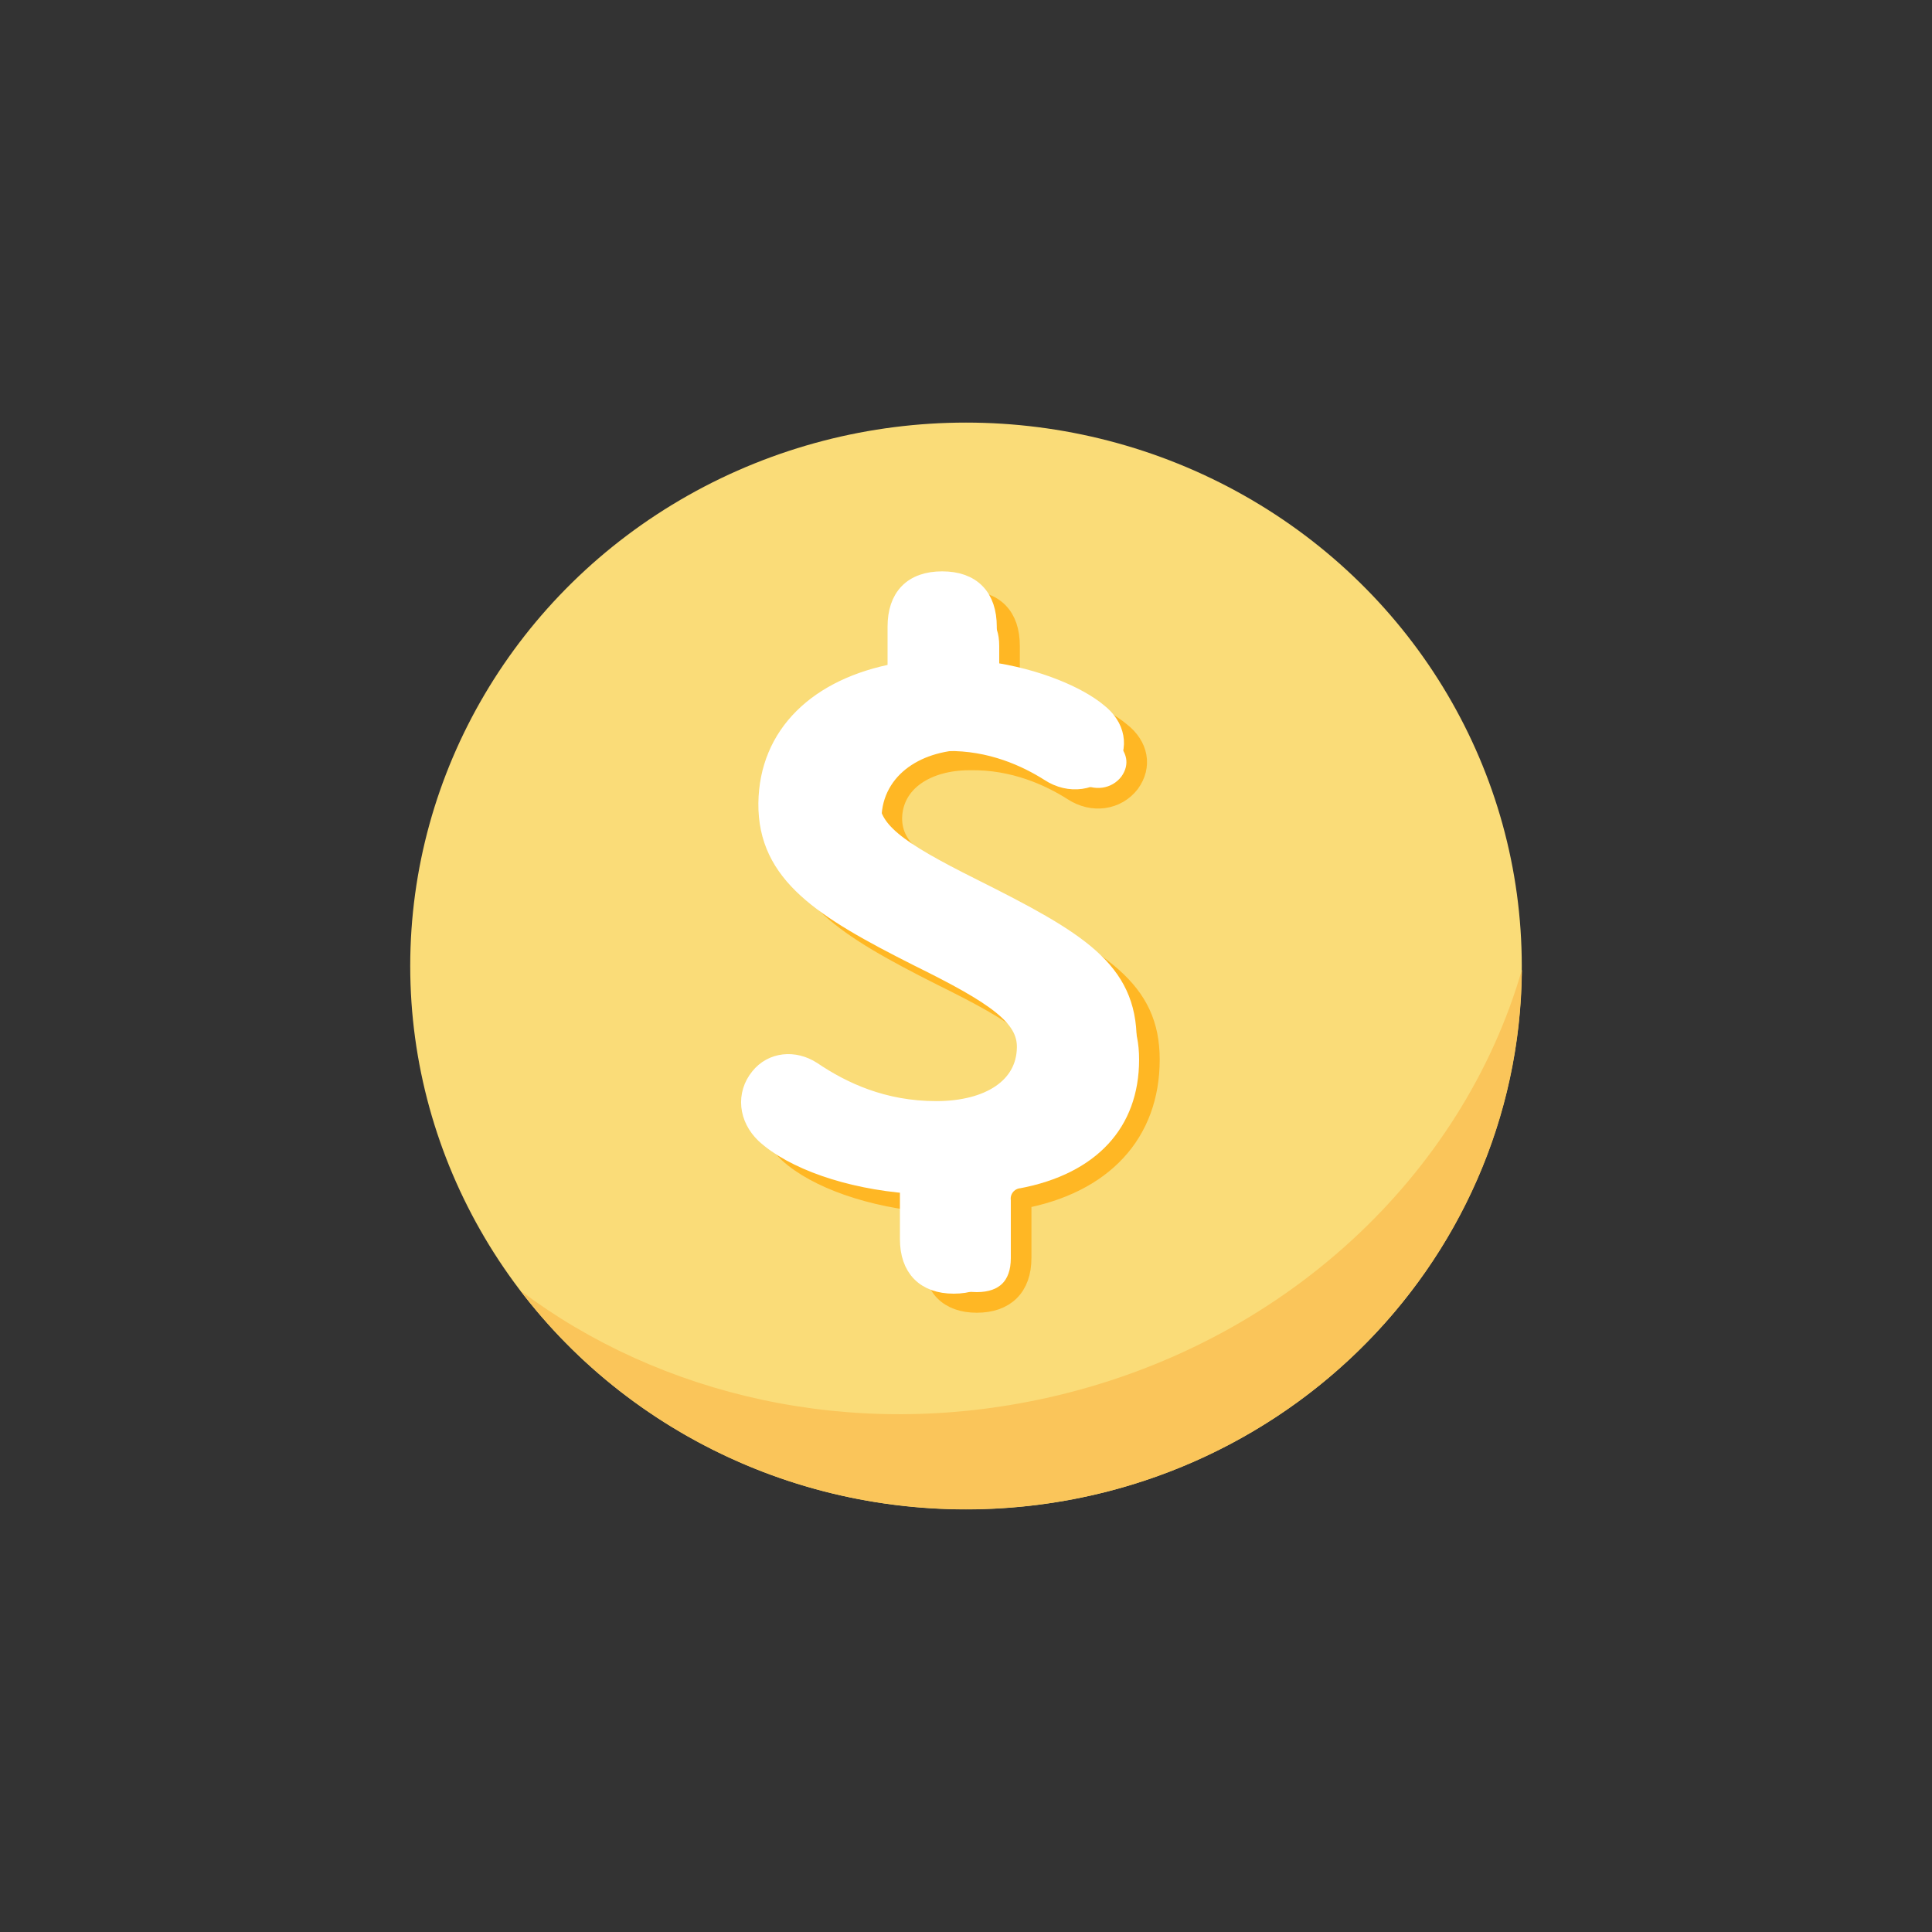 <?xml version="1.0" encoding="UTF-8"?>
<svg id="_圖層_1" data-name="圖層 1" xmlns="http://www.w3.org/2000/svg" viewBox="0 0 150 150">
  <rect x="0" y="0" width="150" height="150" fill="#333333" stroke="none"/>
  <defs>
    <style>
      .cls-1 {
        stroke: #fff;
      }

      .cls-1, .cls-2 {
        fill: #fff;
        stroke-linecap: round;
        stroke-linejoin: round;
        stroke-width: 1.6px;
      }

      .cls-3 {
        fill: #fac55a;
      }

      .cls-2 {
        stroke: #ffb724;
      }

      .cls-4 {
        fill: #fadc78;
      }
    </style>
  </defs>
  <ellipse class="cls-4" cx="75" cy="75" rx="43.15" ry="42.19"/>
  <g>
    <path class="cls-2" d="M79.28,93.05v4.63c0,2.2-1.25,3.44-3.44,3.44s-3.38-1.25-3.38-3.44v-4.33c-4.81-.36-9.08-1.9-11.22-3.86-1.31-1.25-1.48-3.03-.42-4.33.95-1.19,2.61-1.37,3.98-.47,2.37,1.6,5.52,3.09,9.68,3.09s7-1.84,7.06-4.93c.06-2.49-2.43-4.16-8.43-7.12-7.42-3.74-11.69-6.41-11.64-11.87.06-5.28,3.86-8.96,10.03-10.09v-3.62c0-2.26,1.19-3.5,3.44-3.5s3.44,1.25,3.44,3.5v3.5c3.92.53,7.12,1.96,8.61,3.21,1.37,1.07,1.66,2.61.71,3.92-1.01,1.31-2.85,1.6-4.39.59-1.78-1.13-4.57-2.43-8.01-2.37-3.44,0-6,1.72-6.06,4.51,0,2.49,2.02,3.98,8.07,7,8.19,4.1,11.93,6.35,11.93,11.75,0,5.7-3.62,9.62-9.97,10.8Z"/>
    <path class="cls-1" d="M77.49,91.57v4.63c0,2.2-1.25,3.44-3.44,3.44s-3.38-1.25-3.38-3.44v-4.33c-4.81-.36-9.08-1.9-11.22-3.86-1.31-1.25-1.48-3.03-.42-4.33.95-1.19,2.61-1.37,3.98-.48,2.37,1.6,5.52,3.09,9.68,3.09s7-1.84,7.06-4.93c.06-2.49-2.43-4.16-8.43-7.12-7.42-3.74-11.69-6.41-11.64-11.87.06-5.28,3.86-8.96,10.03-10.09v-3.62c0-2.26,1.19-3.5,3.44-3.5s3.44,1.25,3.44,3.5v3.5c3.92.53,7.12,1.96,8.61,3.21,1.37,1.07,1.66,2.61.71,3.92-1.01,1.31-2.85,1.6-4.39.59-1.78-1.13-4.57-2.43-8.01-2.37-3.44,0-6,1.72-6.06,4.51,0,2.49,2.02,3.98,8.07,7,8.19,4.1,11.93,6.35,11.93,11.75,0,5.7-3.62,9.62-9.97,10.8Z"/>
  </g>
  <path class="cls-3" d="M81.23,108.54c-15.1,3.35-29.97-.17-40.83-8.34,7.87,10.31,20.44,16.98,34.61,16.98,23.73,0,42.98-18.73,43.15-41.89-4.59,15.87-18.43,29.15-36.92,33.25Z"/>
</svg>